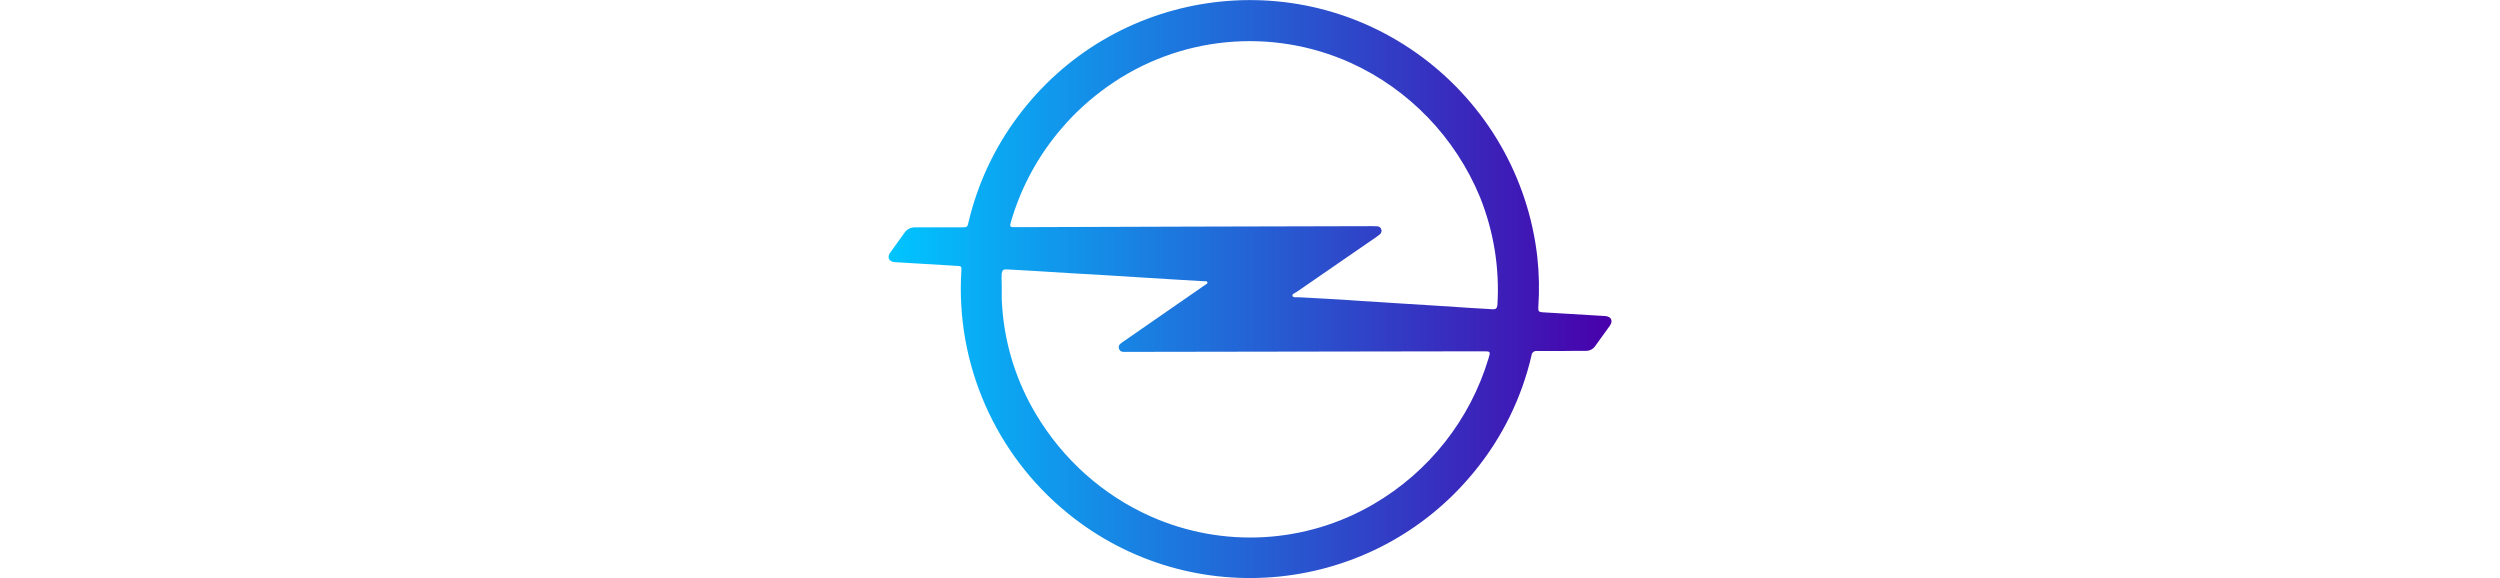 <?xml version="1.0" encoding="utf-8"?>
<!-- Generator: Adobe Illustrator 27.1.1, SVG Export Plug-In . SVG Version: 6.00 Build 0)  -->
<svg version="1.1" id="Laag_1" xmlns="http://www.w3.org/2000/svg" xmlns:xlink="http://www.w3.org/1999/xlink" x="0px" y="0px"
	 viewBox="0 0 1730 400" style="enable-background:new 0 0 1730 400;" xml:space="preserve">
<style type="text/css">
	.st0{fill:url(#SVGID_1_);}
</style>
<linearGradient id="SVGID_1_" gradientUnits="userSpaceOnUse" x1="614.902" y1="642.035" x2="1115.193" y2="642.035" gradientTransform="matrix(1 0 0 1 0 -442)">
	<stop  offset="0" style="stop-color:#00C5FF"/>
	<stop  offset="1" style="stop-color:#4800AB"/>
</linearGradient>
<path class="st0" d="M1080.4,242.9c-5.5,0-11.2,0-16.7,0c-1.9-0.3-3.6,1-3.9,2.8c0,0.1,0,0.1,0,0.3c-6.8,29.3-20.2,56.6-39.2,79.9
	C951,411.7,824.9,425,739,355.3c-50.3-40.8-77.9-103.6-73.7-168.3c0.1-2.6-0.1-2.9-2.8-3c-14.5-0.9-28.9-1.7-43.4-2.6
	c-3.8-0.3-5.4-3.2-3.2-6.4c3.3-4.6,6.7-9.3,10-13.9c1.6-2.5,4.4-3.8,7.4-3.8c10.7,0,21.3,0,32.1,0c3.9,0,4.1,0,4.9-3.9
	c6.2-26.1,17.7-50.8,33.8-72.4C770-7.8,895.3-26.4,984.1,39.5c44.5,33.1,73.4,83,79.7,138.1c1.3,11.8,1.5,23.5,0.7,35.3
	c-0.1,2.5,0.4,3,2.9,3.2l43.4,2.6c4.1,0.3,5.7,3.3,3.2,6.7c-3.3,4.6-6.7,9.3-10,13.9c-1.5,2.3-4.1,3.6-6.8,3.5
	C1091.4,242.7,1085.9,242.9,1080.4,242.9L1080.4,242.9z M693.2,199.8c0,2.9,0,5.1,0,7.1c0,2.2,0.3,4.4,0.4,6.7
	c2,25.7,9.9,50.5,23.1,72.7c18.6,31.3,46.3,56.3,79.7,71.1c49.8,22.1,107.2,18.9,154.2-8.6c38.2-22.3,66.6-58.2,79.4-100.6
	c1.6-5.1,1.5-5.1-3.9-5.1l-246.4,0.4c-2.2,0-4.6,0.4-5.4-2.3c-0.7-2.8,1.5-3.6,3-4.8c18.9-13.1,37.7-26.1,56.6-39.2
	c0.7-0.4,1.9-0.9,1.6-1.9c-0.3-1-1.6-0.7-2.6-0.7c-5.7-0.3-11.5-0.7-17.1-1c-8.7-0.6-17.3-1-26-1.6l-23.9-1.5L740,189l-25.8-1.6
	c-5.9-0.3-11.9-0.6-17.8-1c-2-0.1-2.9,0.7-3.2,2.8C692.9,192.8,693.3,196.6,693.2,199.8L693.2,199.8z M826.9,156.8l122.5-0.3
	c1.2,0,2.3,0,3.6,0.1c1.2,0,2.3,0.7,2.8,1.9c0.6,1.3,0.1,2.8-0.9,3.6c-0.6,0.6-1.3,1-1.9,1.5c-18.4,12.8-37,25.4-55.4,38.2
	c-1.2,0.9-3.6,1.5-3.2,2.9c0.4,1.5,2.9,0.9,4.5,1c6.1,0.4,12.3,0.7,18.4,1c8.3,0.4,16.5,1,24.8,1.6c8,0.4,16,1,23.9,1.5
	c8.6,0.6,17.1,1,25.8,1.6l24.4,1.6c5.7,0.3,11.3,0.7,16.8,1c2.2,0.1,2.9-0.7,3.2-2.9c1.6-25.4-2.5-50.9-12-74.6
	c-17-41.2-49-74.6-89.5-93c-55-24.8-119-18.6-168.2,16.3c-11.8,8.4-22.7,18.2-32.1,29.3c-15.8,18.4-27.6,40-34.5,63.3
	c-1.5,4.8-1.3,4.9,3.6,4.8L826.9,156.8z"/>
</svg>
